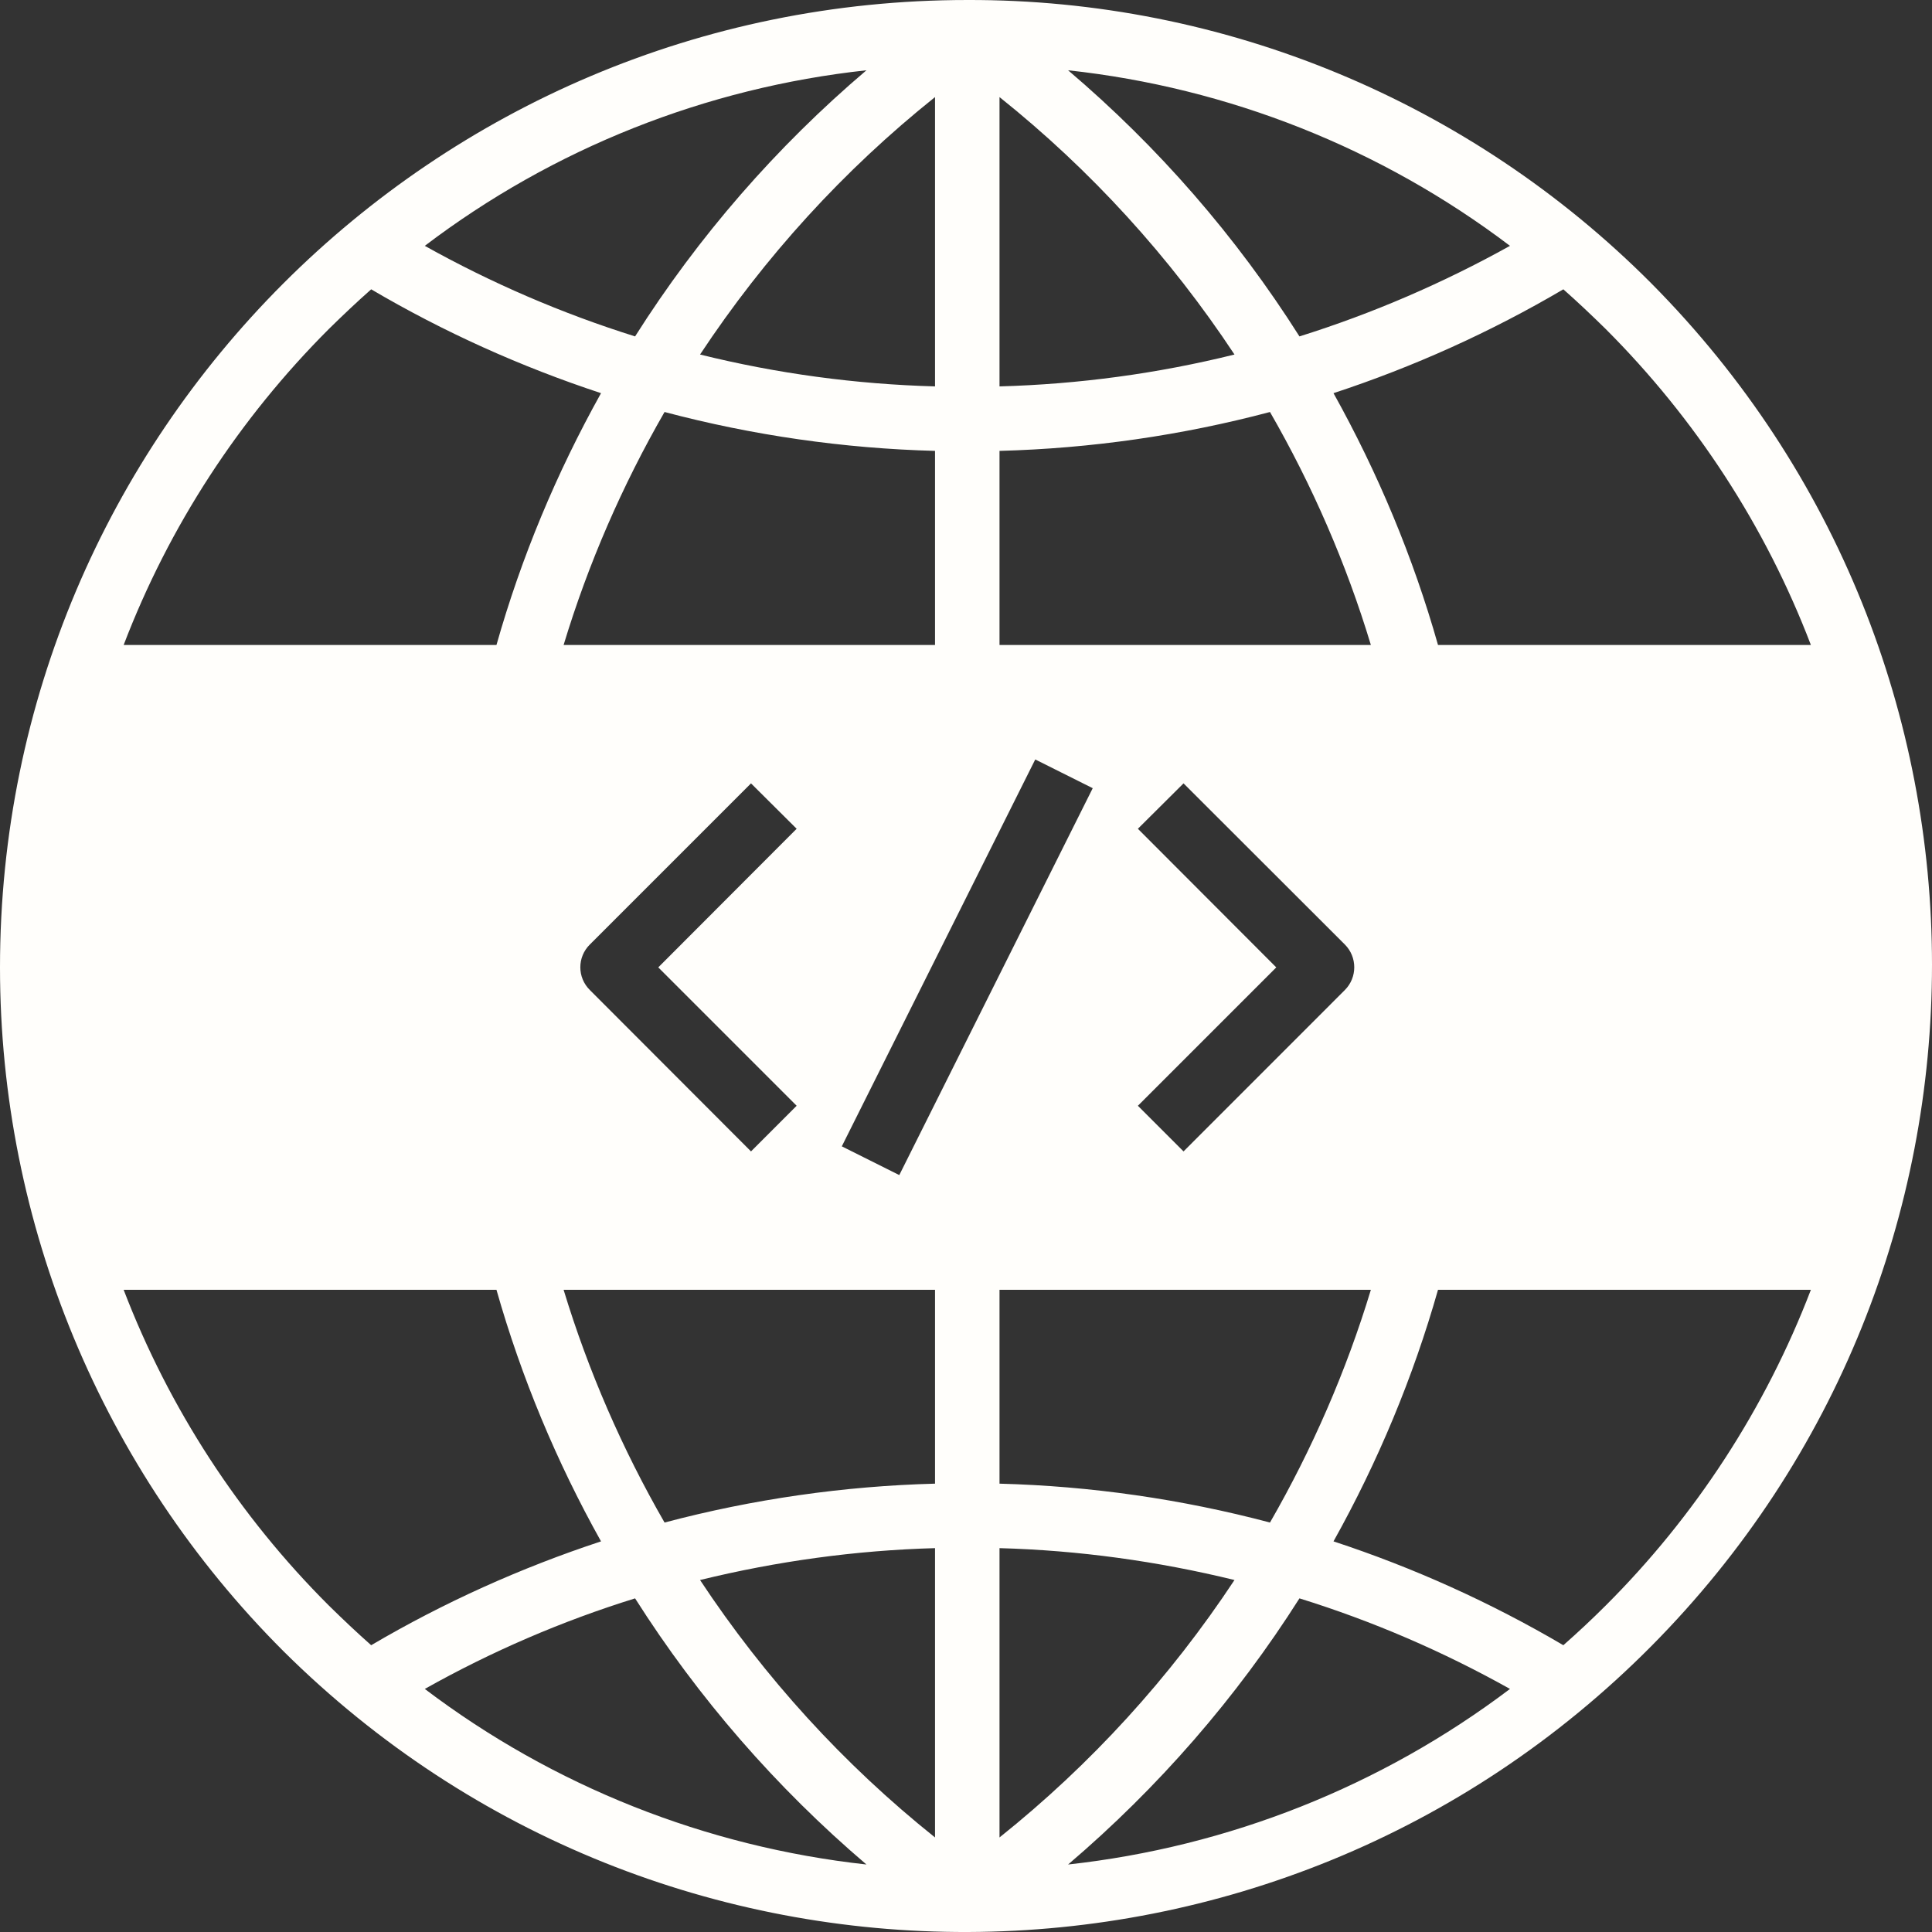 <svg width="32" height="32" viewBox="0 0 32 32" fill="none" xmlns="http://www.w3.org/2000/svg">
<rect x="0" y="0" width="32" height="32" fill="#333333" stroke="none"/>
<path d="M27.35 4.692C24.35 1.68 20.271 -0.012 16.023 6.35156e-05C7.176 6.35156e-05 0 7.176 0 16.023C0 20.271 1.688 24.346 4.696 27.35C10.971 33.582 21.115 33.546 27.35 27.266C33.55 21.019 33.55 10.939 27.35 4.692ZM22.706 21.363C22.299 22.706 21.735 24.002 21.035 25.218C19.571 24.83 18.067 24.614 16.555 24.574V21.363H22.706ZM13.195 18.315L12.439 19.071L9.771 16.399C9.559 16.191 9.559 15.851 9.771 15.643L12.439 12.975L13.195 13.727L10.903 16.023L13.195 18.315ZM13.943 18.987L17.147 12.579L18.099 13.055L14.895 19.463L13.943 18.987ZM22.274 16.399L19.603 19.071L18.847 18.315L21.139 16.023L18.847 13.727L19.603 12.975L22.274 15.643C22.483 15.851 22.483 16.191 22.274 16.399ZM9.335 10.683C9.743 9.335 10.307 8.04 11.007 6.824C12.471 7.212 13.975 7.428 15.487 7.468V10.683H9.335ZM26.594 5.448C28.082 6.936 29.242 8.715 29.994 10.683H23.818C23.406 9.227 22.822 7.832 22.087 6.512C23.414 6.076 24.69 5.5 25.894 4.792C26.134 5.004 26.366 5.224 26.594 5.448ZM25.01 4.072C23.902 4.688 22.735 5.192 21.523 5.572C20.475 3.916 19.183 2.432 17.691 1.164C20.347 1.452 22.878 2.456 25.01 4.072ZM16.555 1.608C18.067 2.816 19.379 4.256 20.447 5.872C19.171 6.188 17.867 6.364 16.555 6.4V1.608ZM16.555 7.468C18.067 7.428 19.571 7.212 21.035 6.824C21.735 8.04 22.299 9.335 22.706 10.683H16.555V7.468ZM15.487 6.4C14.175 6.364 12.871 6.188 11.595 5.872C12.663 4.256 13.975 2.816 15.487 1.608V6.4ZM14.351 1.164C12.859 2.432 11.567 3.916 10.519 5.572C9.307 5.192 8.139 4.688 7.036 4.072C9.163 2.456 11.695 1.452 14.351 1.164ZM5.448 5.448C5.676 5.224 5.908 5.004 6.148 4.792C7.351 5.5 8.631 6.076 9.955 6.512C9.219 7.832 8.635 9.227 8.223 10.683H2.048C2.8 8.715 3.96 6.936 5.448 5.448ZM5.448 26.594C3.96 25.11 2.8 23.326 2.048 21.363H8.223C8.635 22.814 9.219 24.214 9.955 25.53C8.631 25.966 7.351 26.542 6.148 27.25C5.908 27.038 5.676 26.818 5.448 26.594ZM7.036 27.974C8.139 27.354 9.307 26.85 10.519 26.474C11.567 28.126 12.859 29.61 14.351 30.882C11.695 30.59 9.163 29.586 7.036 27.974ZM15.487 30.434C13.975 29.226 12.663 27.786 11.595 26.17C12.871 25.858 14.175 25.678 15.487 25.642V30.434ZM15.487 24.574C13.975 24.614 12.471 24.83 11.007 25.218C10.307 24.002 9.743 22.706 9.335 21.363H15.487V24.574ZM16.555 25.642C17.867 25.678 19.171 25.858 20.447 26.17C19.379 27.786 18.067 29.226 16.555 30.434V25.642ZM17.691 30.882C19.183 29.61 20.475 28.126 21.523 26.474C22.735 26.85 23.902 27.354 25.01 27.974C22.878 29.586 20.347 30.59 17.691 30.882ZM26.594 26.594C26.366 26.822 26.134 27.038 25.894 27.25C24.69 26.542 23.414 25.966 22.087 25.53C22.822 24.214 23.406 22.814 23.818 21.363H29.994C29.242 23.326 28.082 25.11 26.594 26.594Z" fill="#FFFEFB"/>
</svg>
